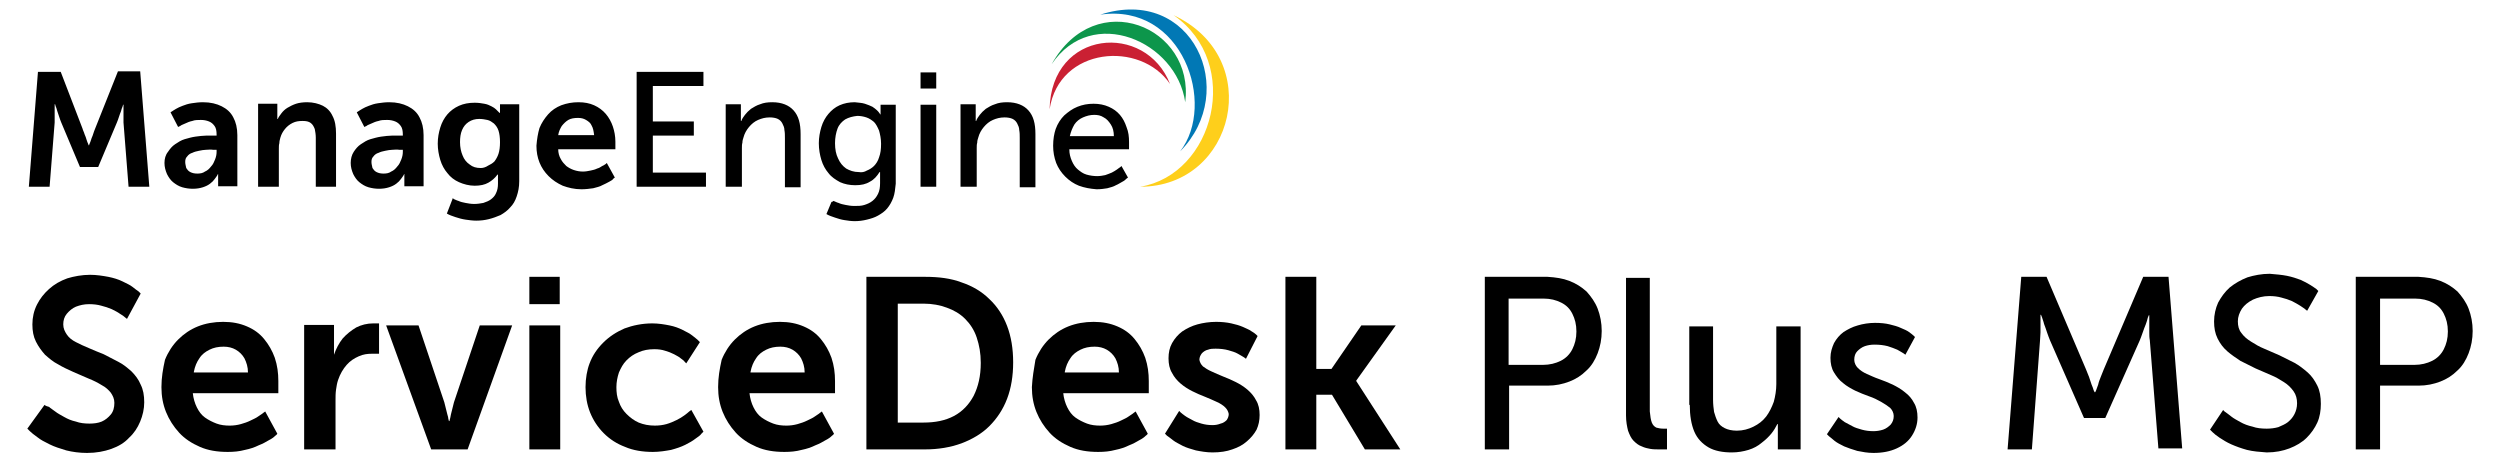 <?xml version="1.0" encoding="utf-8"?>
<!-- Generator: Adobe Illustrator 27.4.0, SVG Export Plug-In . SVG Version: 6.00 Build 0)  -->
<svg version="1.1" id="Layer_1" xmlns="http://www.w3.org/2000/svg" xmlns:xlink="http://www.w3.org/1999/xlink" x="0px" y="0px"
	 viewBox="0 0 494 91.2" style="enable-background:new 0 0 494 91.2;" xml:space="preserve">
<style type="text/css">
	.st0{fill-rule:evenodd;clip-rule:evenodd;fill:#FECF1B;}
	.st1{fill-rule:evenodd;clip-rule:evenodd;fill:#0178B5;}
	.st2{fill-rule:evenodd;clip-rule:evenodd;fill:#0D964B;}
	.st3{fill-rule:evenodd;clip-rule:evenodd;fill:#CA2033;}
	.st4{fill-rule:evenodd;clip-rule:evenodd;}
</style>
<g>
	<path d="M5.4,84.7c0,0,0.2,0.2,0.5,0.5c0.3,0.3,0.8,0.7,1.5,1.2c0.6,0.5,1.4,0.9,2.4,1.4c1,0.5,2,0.8,3.3,1.2
		c1.2,0.3,2.6,0.5,4.1,0.5c1.8,0,3.4-0.3,4.8-0.8c1.4-0.5,2.6-1.2,3.5-2.2c1-0.9,1.7-2,2.2-3.2c0.5-1.2,0.8-2.5,0.8-3.8
		c0-1.4-0.2-2.5-0.7-3.5c-0.4-1-1.1-1.9-1.8-2.6c-0.8-0.7-1.6-1.4-2.6-1.9c-1-0.5-1.9-1-2.9-1.5c-1-0.4-2-0.8-2.9-1.2
		c-1-0.4-1.8-0.8-2.6-1.2c-0.8-0.4-1.4-0.9-1.8-1.5c-0.4-0.6-0.7-1.2-0.7-2c0-0.8,0.2-1.5,0.7-2.1c0.5-0.6,1.1-1.1,1.8-1.4
		c0.8-0.3,1.6-0.5,2.6-0.5c0.9,0,1.7,0.1,2.4,0.3c0.8,0.2,1.4,0.4,2.1,0.7c0.6,0.3,1.2,0.6,1.6,0.9c0.5,0.3,0.8,0.5,1,0.7
		c0.2,0.2,0.4,0.3,0.4,0.3l2.7-5c0,0-0.1-0.1-0.4-0.4c-0.3-0.2-0.7-0.5-1.2-0.9c-0.5-0.4-1.2-0.7-2-1.1c-0.8-0.4-1.8-0.7-2.8-0.9
		c-1.1-0.2-2.3-0.4-3.6-0.4c-1.6,0-3.2,0.3-4.5,0.7c-1.4,0.5-2.6,1.2-3.6,2.1c-1,0.9-1.8,1.9-2.4,3.1c-0.6,1.2-0.9,2.5-0.9,3.9
		c0,1.3,0.2,2.4,0.7,3.4c0.5,1,1.1,1.8,1.8,2.6c0.8,0.7,1.6,1.4,2.6,1.9c1,0.6,1.9,1,3,1.5c1,0.4,2,0.9,3,1.3c1,0.4,1.8,0.8,2.6,1.3
		c0.8,0.4,1.4,1,1.8,1.5c0.4,0.6,0.7,1.2,0.7,2c0,0.9-0.2,1.7-0.7,2.3c-0.5,0.6-1.1,1.1-1.8,1.4c-0.7,0.3-1.6,0.4-2.4,0.4
		c-1,0-1.9-0.1-2.7-0.4c-0.9-0.2-1.6-0.5-2.3-0.9c-0.7-0.4-1.3-0.7-1.8-1.1c-0.5-0.4-0.9-0.6-1.2-0.9C8.9,80.2,8.8,80,8.8,80
		L5.4,84.7L5.4,84.7z"/>
	<path d="M31.9,76.5c0,1.8,0.3,3.4,0.9,4.9c0.6,1.5,1.5,2.9,2.6,4.1c1.1,1.2,2.5,2.1,4.1,2.8c1.6,0.7,3.4,1,5.5,1
		c1.2,0,2.3-0.1,3.4-0.4c1-0.2,1.9-0.5,2.7-0.9c0.8-0.3,1.5-0.7,2-1c0.6-0.3,1-0.6,1.3-0.9c0.3-0.2,0.4-0.4,0.4-0.4l-2.4-4.4
		c0,0-0.1,0.1-0.4,0.3c-0.2,0.2-0.6,0.4-1,0.7c-0.4,0.3-0.9,0.5-1.5,0.8c-0.6,0.3-1.2,0.5-1.9,0.7c-0.7,0.2-1.5,0.3-2.2,0.3
		c-0.9,0-1.8-0.1-2.6-0.4c-0.8-0.3-1.6-0.7-2.3-1.2c-0.7-0.5-1.2-1.2-1.6-2c-0.4-0.8-0.7-1.8-0.8-2.8H55c0,0,0-0.1,0-0.3
		c0-0.2,0-0.4,0-0.6c0-0.3,0-0.5,0-0.8c0-0.3,0-0.5,0-0.7c0-1.6-0.2-3.1-0.7-4.6c-0.5-1.4-1.2-2.6-2.1-3.7c-0.9-1.1-2-1.9-3.4-2.5
		c-1.4-0.6-2.9-0.9-4.7-0.9c-1.8,0-3.5,0.3-5,0.9c-1.5,0.6-2.8,1.5-3.9,2.6c-1.1,1.1-2,2.5-2.6,4C32.2,72.9,31.9,74.6,31.9,76.5
		L31.9,76.5z M38.3,73.5c0.2-1.1,0.6-2,1.1-2.7c0.5-0.8,1.2-1.3,2-1.7c0.8-0.4,1.7-0.6,2.8-0.6c0.9,0,1.7,0.2,2.4,0.6
		c0.7,0.4,1.3,1,1.7,1.7c0.4,0.8,0.7,1.7,0.7,2.8H38.3L38.3,73.5z"/>
	<path d="M60.2,88.8h6.1v-9.7c0-0.7,0-1.4,0.1-2.1c0.1-0.7,0.2-1.3,0.4-1.9c0.4-1.2,1-2.2,1.7-3c0.7-0.8,1.5-1.3,2.4-1.7
		c0.9-0.4,1.7-0.5,2.6-0.5c0.4,0,0.8,0,1,0c0.3,0,0.4,0,0.4,0v-6c0,0-0.1,0-0.3,0c-0.2,0-0.5,0-0.8,0c-1.3,0-2.4,0.3-3.4,0.8
		c-1,0.6-1.9,1.3-2.7,2.2c-0.7,0.9-1.3,2-1.7,3.2H66c0,0,0-0.1,0-0.2c0-0.2,0-0.4,0-0.6c0-0.3,0-0.6,0-0.9v-4.2h-5.9V88.8L60.2,88.8
		z"/>
	<path d="M85.2,88.8h7.2l8.8-24.5h-6.4l-5.1,15.2c-0.1,0.4-0.2,0.8-0.3,1.2c-0.1,0.4-0.2,0.8-0.3,1.2c-0.1,0.4-0.1,0.7-0.2,0.9
		c0,0.2-0.1,0.4-0.1,0.4h-0.1c0,0,0-0.1-0.1-0.4c0-0.2-0.1-0.6-0.2-0.9c-0.1-0.4-0.2-0.8-0.3-1.2c-0.1-0.4-0.2-0.8-0.3-1.2
		l-5.1-15.2h-6.4L85.2,88.8L85.2,88.8z"/>
	<path d="M104.6,60.1h6v-5.4h-6V60.1L104.6,60.1z M104.6,88.8h6.1V64.3h-6.1V88.8L104.6,88.8z"/>
	<path d="M115.7,76.5c0,1.8,0.3,3.5,0.9,5c0.6,1.5,1.5,2.9,2.7,4.1c1.2,1.2,2.6,2.1,4.2,2.7c1.6,0.7,3.5,1,5.5,1
		c1.3,0,2.5-0.2,3.6-0.4c1.1-0.3,2-0.6,2.8-1c0.8-0.4,1.5-0.8,2-1.2c0.6-0.4,1-0.7,1.2-1c0.3-0.3,0.4-0.4,0.4-0.4l-2.4-4.3
		c0,0-0.1,0.1-0.4,0.3c-0.2,0.2-0.6,0.5-1,0.8c-0.4,0.3-0.9,0.6-1.5,0.9c-0.6,0.3-1.3,0.6-2,0.8s-1.5,0.3-2.3,0.3
		c-1.2,0-2.2-0.2-3.2-0.6c-0.9-0.4-1.7-1-2.4-1.7c-0.7-0.7-1.2-1.5-1.5-2.4c-0.4-0.9-0.5-1.9-0.5-2.9c0-1,0.2-2,0.5-2.9
		c0.4-0.9,0.8-1.7,1.5-2.4c0.7-0.7,1.4-1.2,2.4-1.6c0.9-0.4,1.9-0.6,3.1-0.6c0.8,0,1.5,0.1,2.1,0.3c0.7,0.2,1.2,0.4,1.8,0.7
		c0.5,0.3,1,0.5,1.3,0.8c0.4,0.3,0.7,0.5,0.8,0.7c0.2,0.2,0.3,0.3,0.3,0.3l2.7-4.2c0,0-0.1-0.1-0.4-0.4c-0.2-0.2-0.6-0.5-1.1-0.9
		c-0.5-0.4-1.1-0.7-1.9-1.1c-0.8-0.4-1.6-0.7-2.6-0.9c-1-0.2-2.2-0.4-3.4-0.4c-2,0-3.9,0.4-5.5,1c-1.6,0.7-3,1.6-4.2,2.8
		c-1.2,1.2-2.1,2.5-2.7,4.1C116,73.1,115.7,74.8,115.7,76.5L115.7,76.5z"/>
	<path d="M141.9,76.5c0,1.8,0.3,3.4,0.9,4.9c0.6,1.5,1.5,2.9,2.6,4.1c1.1,1.2,2.5,2.1,4.1,2.8c1.6,0.7,3.4,1,5.5,1
		c1.2,0,2.3-0.1,3.4-0.4c1-0.2,1.9-0.5,2.7-0.9c0.8-0.3,1.5-0.7,2-1c0.6-0.3,1-0.6,1.3-0.9c0.3-0.2,0.4-0.4,0.4-0.4l-2.4-4.4
		c0,0-0.1,0.1-0.4,0.3c-0.2,0.2-0.6,0.4-1,0.7c-0.4,0.3-0.9,0.5-1.5,0.8c-0.6,0.3-1.2,0.5-1.9,0.7c-0.7,0.2-1.5,0.3-2.2,0.3
		c-0.9,0-1.8-0.1-2.6-0.4c-0.8-0.3-1.6-0.7-2.3-1.2c-0.7-0.5-1.2-1.2-1.6-2c-0.4-0.8-0.7-1.8-0.8-2.8H165c0,0,0-0.1,0-0.3
		c0-0.2,0-0.4,0-0.6c0-0.3,0-0.5,0-0.8c0-0.3,0-0.5,0-0.7c0-1.6-0.2-3.1-0.7-4.6c-0.5-1.4-1.2-2.6-2.1-3.7c-0.9-1.1-2-1.9-3.4-2.5
		c-1.4-0.6-2.9-0.9-4.7-0.9c-1.8,0-3.5,0.3-5,0.9c-1.5,0.6-2.8,1.5-3.9,2.6c-1.1,1.1-2,2.5-2.6,4C142.2,72.9,141.9,74.6,141.9,76.5
		L141.9,76.5z M148.3,73.5c0.2-1.1,0.6-2,1.1-2.7c0.5-0.8,1.2-1.3,2-1.7c0.8-0.4,1.7-0.6,2.8-0.6c0.9,0,1.7,0.2,2.4,0.6
		c0.7,0.4,1.3,1,1.7,1.7c0.4,0.8,0.7,1.7,0.7,2.8H148.3L148.3,73.5z"/>
	<path d="M171.2,88.8h11.6c2.6,0,5-0.4,7.2-1.2c2.1-0.8,4-1.9,5.5-3.4c1.5-1.5,2.7-3.3,3.5-5.4c0.8-2.1,1.2-4.5,1.2-7.2
		c0-2.7-0.4-5.1-1.2-7.2c-0.8-2.1-2-3.9-3.5-5.3c-1.5-1.5-3.4-2.6-5.5-3.3c-2.1-0.8-4.5-1.1-7.2-1.1h-11.6V88.8L171.2,88.8z
		 M177.4,83.4V60h5.1c1.7,0,3.3,0.3,4.6,0.8c1.4,0.5,2.6,1.2,3.6,2.2c1,1,1.8,2.2,2.3,3.7s0.8,3.1,0.8,5c0,2.6-0.5,4.7-1.4,6.5
		c-0.9,1.7-2.2,3.1-3.9,4c-1.7,0.9-3.7,1.3-6,1.3H177.4L177.4,83.4z"/>
	<path d="M203.9,76.5c0,1.8,0.3,3.4,0.9,4.9c0.6,1.5,1.5,2.9,2.6,4.1c1.1,1.2,2.5,2.1,4.1,2.8c1.6,0.7,3.4,1,5.5,1
		c1.2,0,2.3-0.1,3.4-0.4c1-0.2,1.9-0.5,2.7-0.9c0.8-0.3,1.5-0.7,2-1c0.6-0.3,1-0.6,1.3-0.9c0.3-0.2,0.4-0.4,0.4-0.4l-2.4-4.4
		c0,0-0.1,0.1-0.4,0.3c-0.2,0.2-0.6,0.4-1,0.7c-0.4,0.3-0.9,0.5-1.5,0.8c-0.6,0.3-1.2,0.5-1.9,0.7c-0.7,0.2-1.5,0.3-2.2,0.3
		c-0.9,0-1.8-0.1-2.6-0.4c-0.8-0.3-1.6-0.7-2.3-1.2c-0.7-0.5-1.2-1.2-1.6-2c-0.4-0.8-0.7-1.8-0.8-2.8h16.9c0,0,0-0.1,0-0.3
		c0-0.2,0-0.4,0-0.6c0-0.3,0-0.5,0-0.8c0-0.3,0-0.5,0-0.7c0-1.6-0.2-3.1-0.7-4.6c-0.5-1.4-1.2-2.6-2.1-3.7c-0.9-1.1-2-1.9-3.4-2.5
		c-1.4-0.6-2.9-0.9-4.7-0.9c-1.8,0-3.5,0.3-5,0.9c-1.5,0.6-2.8,1.5-3.9,2.6c-1.1,1.1-2,2.5-2.6,4C204.3,72.9,204,74.6,203.9,76.5
		L203.9,76.5z M210.4,73.5c0.2-1.1,0.6-2,1.1-2.7c0.5-0.8,1.2-1.3,2-1.7c0.8-0.4,1.7-0.6,2.8-0.6c0.9,0,1.7,0.2,2.4,0.6
		c0.7,0.4,1.3,1,1.7,1.7c0.4,0.8,0.7,1.7,0.7,2.8H210.4L210.4,73.5z"/>
	<path d="M230.2,85.7c0,0,0.1,0.1,0.4,0.4c0.3,0.2,0.7,0.5,1.2,0.9c0.5,0.4,1.2,0.7,1.9,1.1c0.8,0.4,1.6,0.6,2.6,0.9
		c1,0.2,2.1,0.4,3.3,0.4c1.5,0,2.8-0.2,3.9-0.6c1.2-0.4,2.1-0.9,2.9-1.6c0.8-0.7,1.4-1.4,1.9-2.3c0.4-0.9,0.6-1.8,0.6-2.9
		c0-1.1-0.2-2.1-0.7-2.9c-0.4-0.8-1-1.5-1.7-2.1c-0.7-0.6-1.5-1.1-2.3-1.5c-0.8-0.4-1.7-0.8-2.5-1.1c-0.8-0.3-1.6-0.7-2.3-1
		c-0.7-0.3-1.3-0.7-1.7-1c-0.4-0.4-0.6-0.8-0.7-1.3c0-0.5,0.2-0.9,0.5-1.3c0.3-0.3,0.7-0.6,1.2-0.7c0.5-0.2,1-0.2,1.5-0.2
		c0.9,0,1.8,0.1,2.5,0.3c0.7,0.2,1.4,0.4,1.9,0.7c0.5,0.3,0.9,0.5,1.2,0.7c0.3,0.2,0.4,0.3,0.4,0.3l2.3-4.5c0,0-0.1-0.1-0.3-0.3
		c-0.2-0.2-0.5-0.4-1-0.7c-0.4-0.3-1-0.5-1.6-0.8c-0.7-0.3-1.4-0.5-2.3-0.7c-0.9-0.2-1.9-0.3-3-0.3c-1.3,0-2.6,0.2-3.7,0.5
		c-1.1,0.3-2.1,0.8-3,1.4c-0.8,0.6-1.5,1.4-2,2.3c-0.5,0.9-0.7,1.9-0.7,3c0,1.1,0.2,2.1,0.7,2.9c0.4,0.8,1,1.5,1.7,2.1
		c0.7,0.6,1.5,1.1,2.3,1.5c0.8,0.4,1.7,0.8,2.5,1.1c0.8,0.3,1.6,0.7,2.3,1c0.7,0.3,1.3,0.7,1.7,1.1c0.4,0.4,0.6,0.8,0.7,1.3
		c0,0.5-0.2,0.9-0.4,1.2c-0.3,0.3-0.7,0.6-1.2,0.7c-0.5,0.2-1,0.3-1.6,0.3c-0.8,0-1.5-0.1-2.2-0.3c-0.7-0.2-1.3-0.4-1.8-0.7
		c-0.5-0.3-1-0.5-1.4-0.8c-0.4-0.3-0.7-0.5-0.9-0.7c-0.2-0.2-0.3-0.3-0.3-0.3L230.2,85.7L230.2,85.7z"/>
	<polygon points="254,88.8 260.1,88.8 260.1,78 263.2,78 269.7,88.8 276.7,88.8 268,75.3 268,75.2 275.8,64.3 269,64.3 263.1,72.9 
		260.1,72.9 260.1,54.7 254,54.7 254,88.8 	"/>
	<path d="M293.4,88.8h4.8V76.2h7.6c1.6,0,3-0.3,4.3-0.8c1.3-0.5,2.4-1.2,3.4-2.2c1-0.9,1.7-2.1,2.2-3.4c0.5-1.3,0.8-2.8,0.8-4.4
		c0-1.6-0.3-3.1-0.8-4.4c-0.5-1.3-1.3-2.4-2.2-3.4c-1-0.9-2.1-1.6-3.4-2.1c-1.3-0.5-2.7-0.7-4.3-0.8h-12.4V88.8L293.4,88.8z
		 M298.1,72.1V59h6.9c1.4,0,2.5,0.3,3.5,0.8c1,0.5,1.7,1.2,2.2,2.2c0.5,1,0.8,2.1,0.8,3.5c0,1.4-0.3,2.5-0.8,3.5
		c-0.5,1-1.3,1.8-2.3,2.3c-1,0.5-2.2,0.8-3.5,0.8H298.1L298.1,72.1z"/>
	<path d="M321.3,82.1c0,1.2,0.2,2.2,0.4,3c0.3,0.8,0.6,1.5,1.1,2c0.5,0.5,1,0.9,1.6,1.1c0.6,0.3,1.2,0.4,1.7,0.5
		c0.6,0.1,1.2,0.1,1.7,0.1c0.4,0,0.8,0,1.1,0c0.3,0,0.4,0,0.5,0v-4.1c0,0-0.1,0-0.2,0c-0.2,0-0.3,0-0.6,0c-0.5,0-0.9-0.1-1.3-0.2
		c-0.4-0.2-0.7-0.5-0.9-1c-0.2-0.5-0.3-1.2-0.4-2.2V54.9h-4.7V82.1L321.3,82.1z"/>
	<path d="M333.9,80c0,2.1,0.3,3.9,0.9,5.3c0.6,1.4,1.6,2.4,2.8,3.1c1.2,0.7,2.8,1,4.6,1c1.2,0,2.3-0.2,3.3-0.5
		c1-0.3,1.9-0.8,2.6-1.4c0.8-0.6,1.4-1.2,1.9-1.8c0.5-0.6,0.9-1.3,1.2-1.9h0.1c0,0,0,0.2,0,0.5c0,0.3,0,0.8,0,1.3v3.2h4.5V64.5H351
		v11.4c0,1.2-0.2,2.4-0.5,3.5c-0.4,1.1-0.9,2.1-1.5,2.9c-0.7,0.9-1.5,1.5-2.5,2c-1,0.5-2.1,0.8-3.3,0.8c-1,0-1.8-0.2-2.4-0.5
		c-0.6-0.3-1.1-0.7-1.4-1.3c-0.3-0.6-0.5-1.2-0.7-1.9c-0.1-0.7-0.2-1.5-0.2-2.4V64.5h-4.7V80L333.9,80z"/>
	<path d="M361,85.8c0,0,0.1,0.1,0.4,0.4c0.3,0.2,0.6,0.5,1.1,0.9c0.5,0.4,1.1,0.7,1.9,1.1c0.7,0.3,1.6,0.6,2.6,0.9
		c1,0.2,2,0.4,3.2,0.4c1.8,0,3.3-0.3,4.6-0.9c1.3-0.6,2.3-1.4,3-2.5c0.7-1.1,1.1-2.3,1.1-3.6c0-1.1-0.2-2.1-0.7-2.9
		c-0.4-0.8-1-1.5-1.8-2.1c-0.7-0.6-1.6-1.1-2.4-1.5c-0.9-0.4-1.8-0.8-2.7-1.1c-0.9-0.3-1.7-0.7-2.4-1c-0.7-0.3-1.3-0.7-1.8-1.2
		c-0.4-0.4-0.7-1-0.7-1.6c0-0.7,0.2-1.3,0.6-1.7c0.4-0.4,0.9-0.8,1.5-1c0.6-0.2,1.2-0.3,1.9-0.3c1,0,1.8,0.1,2.6,0.3
		c0.7,0.2,1.4,0.5,1.9,0.7c0.5,0.3,0.9,0.5,1.2,0.7c0.3,0.2,0.4,0.3,0.4,0.3l1.9-3.5c0,0-0.1-0.1-0.3-0.3c-0.2-0.2-0.5-0.4-0.9-0.7
		c-0.4-0.3-0.9-0.5-1.6-0.8c-0.6-0.3-1.4-0.5-2.2-0.7c-0.8-0.2-1.8-0.3-2.9-0.3c-1.2,0-2.4,0.2-3.4,0.5c-1.1,0.3-2,0.8-2.8,1.3
		c-0.8,0.6-1.4,1.3-1.9,2.2c-0.4,0.9-0.7,1.8-0.7,2.9c0,1.1,0.2,2.1,0.7,2.9c0.5,0.8,1,1.5,1.8,2.1c0.7,0.6,1.6,1.1,2.4,1.5
		c0.9,0.4,1.8,0.8,2.7,1.1c0.9,0.3,1.7,0.7,2.4,1.1c0.7,0.4,1.3,0.8,1.8,1.2c0.4,0.4,0.7,1,0.7,1.6c0,0.7-0.2,1.2-0.6,1.7
		c-0.4,0.4-0.9,0.8-1.5,1c-0.6,0.2-1.3,0.3-1.9,0.3c-0.8,0-1.6-0.1-2.3-0.3c-0.7-0.2-1.4-0.4-1.9-0.7c-0.6-0.3-1.1-0.6-1.5-0.8
		c-0.4-0.3-0.7-0.5-0.9-0.7c-0.2-0.2-0.3-0.3-0.3-0.3L361,85.8L361,85.8z"/>
	<path d="M396.7,88.8h4.8l1.6-21.4c0-0.5,0.1-1.1,0.1-1.7c0-0.6,0-1.1,0-1.7c0-0.5,0-0.9,0-1.3c0-0.3,0-0.5,0-0.5h0.1
		c0,0,0.1,0.2,0.2,0.5c0.1,0.4,0.3,0.8,0.4,1.3c0.2,0.5,0.4,1.1,0.6,1.7c0.2,0.6,0.4,1.1,0.6,1.6l6.7,15.3h4.2l6.8-15.3
		c0.2-0.5,0.4-1,0.6-1.6c0.2-0.6,0.4-1.1,0.6-1.6c0.2-0.5,0.3-0.9,0.4-1.3c0.1-0.3,0.2-0.5,0.2-0.5h0.1c0,0,0,0.2,0,0.5
		c0,0.3,0,0.7,0,1.2c0,0.5,0,1,0,1.6c0,0.6,0,1.1,0.1,1.6l1.7,21.4h4.7l-2.7-33.9h-5l-7.8,18.3c-0.2,0.5-0.4,1-0.6,1.5
		c-0.2,0.5-0.4,1-0.5,1.5c-0.2,0.5-0.3,0.8-0.4,1.1c-0.1,0.3-0.2,0.4-0.2,0.4h-0.1c0,0-0.1-0.2-0.2-0.4c-0.1-0.3-0.2-0.7-0.4-1.1
		c-0.2-0.5-0.3-1-0.5-1.5c-0.2-0.5-0.4-1-0.6-1.5l-7.8-18.3h-5L396.7,88.8L396.7,88.8z"/>
	<path d="M436.7,84.9c0,0,0.2,0.2,0.5,0.5c0.3,0.3,0.8,0.7,1.4,1.1c0.6,0.4,1.4,0.9,2.3,1.3c0.9,0.4,2,0.8,3.1,1.1
		c1.2,0.3,2.5,0.4,3.9,0.5c1.7,0,3.2-0.3,4.5-0.8c1.3-0.5,2.5-1.2,3.4-2.1c0.9-0.9,1.6-1.9,2.1-3c0.5-1.1,0.7-2.4,0.7-3.7
		c0-1.4-0.2-2.6-0.7-3.6c-0.5-1-1.1-1.9-1.9-2.6c-0.8-0.7-1.7-1.4-2.6-1.9c-1-0.5-2-1-3-1.5c-1-0.4-2-0.9-3-1.3
		c-1-0.4-1.8-0.9-2.6-1.4c-0.8-0.5-1.4-1-1.9-1.7c-0.5-0.6-0.7-1.4-0.7-2.3c0-0.9,0.3-1.7,0.8-2.5c0.5-0.7,1.2-1.3,2.2-1.8
		c0.9-0.4,2-0.7,3.2-0.7c0.9,0,1.7,0.1,2.4,0.3c0.8,0.2,1.4,0.4,2.1,0.7c0.6,0.3,1.1,0.6,1.6,0.9c0.4,0.3,0.8,0.5,1,0.7
		c0.2,0.2,0.4,0.3,0.4,0.3l2.2-3.9c0,0-0.1-0.1-0.4-0.4c-0.3-0.2-0.7-0.5-1.2-0.8c-0.5-0.3-1.2-0.7-1.9-1c-0.8-0.3-1.7-0.6-2.7-0.8
		c-1-0.2-2.2-0.3-3.4-0.4c-1.6,0-3.1,0.3-4.4,0.7c-1.3,0.5-2.5,1.2-3.5,2c-1,0.9-1.7,1.9-2.3,3c-0.5,1.1-0.8,2.4-0.8,3.7
		c0,1.3,0.2,2.4,0.7,3.4c0.5,1,1.1,1.8,1.9,2.5c0.8,0.7,1.7,1.3,2.6,1.9c1,0.5,2,1,3,1.5c1,0.4,2,0.9,3,1.3c1,0.4,1.8,0.9,2.6,1.4
		c0.8,0.5,1.4,1.1,1.9,1.8c0.5,0.7,0.7,1.5,0.7,2.4c0,0.8-0.2,1.5-0.5,2.1c-0.3,0.6-0.7,1.1-1.3,1.6c-0.5,0.4-1.2,0.7-1.9,1
		c-0.7,0.2-1.5,0.3-2.3,0.3c-1,0-2-0.1-2.8-0.4c-0.9-0.2-1.7-0.5-2.4-0.9c-0.7-0.4-1.3-0.7-1.8-1.1c-0.5-0.4-0.9-0.7-1.2-0.9
		c-0.3-0.2-0.4-0.4-0.4-0.4L436.7,84.9L436.7,84.9z"/>
	<path d="M465.5,88.8h4.8V76.2h7.6c1.6,0,3-0.3,4.3-0.8c1.3-0.5,2.4-1.2,3.4-2.2c1-0.9,1.7-2.1,2.2-3.4c0.5-1.3,0.8-2.8,0.8-4.4
		c0-1.6-0.3-3.1-0.8-4.4c-0.5-1.3-1.3-2.4-2.2-3.4c-1-0.9-2.1-1.6-3.4-2.1c-1.3-0.5-2.7-0.7-4.3-0.8h-12.4V88.8L465.5,88.8z
		 M470.3,72.1V59h6.9c1.4,0,2.5,0.3,3.5,0.8c1,0.5,1.7,1.2,2.2,2.2c0.5,1,0.8,2.1,0.8,3.5c0,1.4-0.3,2.5-0.8,3.5
		c-0.5,1-1.3,1.8-2.3,2.3c-1,0.5-2.2,0.8-3.5,0.8H470.3L470.3,72.1z"/>
	<path class="st0" d="M231.9,3c13.7,9.5,8,31.5-6.6,33.9l0,0C244,36.9,250.1,11.5,231.9,3L231.9,3z"/>
	<path class="st1" d="M217.4,2.9c16.3-2.4,23,17.7,15.8,27C245,18,235.6-3,217.4,2.9L217.4,2.9z"/>
	<path class="st2" d="M207.8,12.7c8-11.9,24.7-4.5,26.4,7.5C236.1,5.3,216.5-2.9,207.8,12.7L207.8,12.7z"/>
	<path class="st3" d="M207.4,21.6c1.9-12.4,18-13.6,23.8-5C226.4,4.3,207.7,5.8,207.4,21.6L207.4,21.6z"/>
	<path class="st4" d="M5.7,36.9h4.1l1-12.7c0-0.4,0-0.8,0-1.2c0-0.4,0-0.8,0-1.2c0-0.4,0-0.6,0-0.9c0-0.2,0-0.3,0-0.3h0.1
		c0,0,0,0.1,0.1,0.4c0.1,0.2,0.2,0.5,0.3,0.9c0.1,0.4,0.3,0.8,0.4,1.2c0.1,0.4,0.3,0.8,0.4,1.1l3.7,8.8h3.6l3.7-8.8
		c0.1-0.3,0.3-0.7,0.4-1.1c0.1-0.4,0.3-0.8,0.4-1.1c0.1-0.4,0.2-0.7,0.3-0.9c0.1-0.2,0.1-0.4,0.1-0.4h0.1c0,0,0,0.1,0,0.3
		c0,0.2,0,0.5,0,0.9c0,0.4,0,0.7,0,1.1c0,0.4,0,0.8,0,1.2l1,12.7h4.1l-1.8-22.8h-4.4l-4.5,11.3c-0.1,0.3-0.3,0.7-0.4,1.1
		c-0.1,0.4-0.3,0.7-0.4,1.1c-0.1,0.3-0.2,0.6-0.3,0.8c-0.1,0.2-0.1,0.3-0.1,0.3h-0.1c0,0,0-0.1-0.1-0.3c-0.1-0.2-0.2-0.5-0.3-0.8
		c-0.1-0.3-0.2-0.7-0.4-1.1c-0.1-0.4-0.3-0.7-0.4-1.1L12,14.2H7.5L5.7,36.9L5.7,36.9z M32.5,32.2c0,0.8,0.2,1.5,0.5,2.2
		c0.3,0.6,0.7,1.2,1.2,1.6c0.5,0.4,1.1,0.8,1.8,1c0.7,0.2,1.4,0.3,2.1,0.3c0.7,0,1.4-0.1,2-0.3c0.6-0.2,1-0.4,1.4-0.7
		c0.4-0.3,0.7-0.6,0.9-0.9c0.2-0.3,0.4-0.5,0.5-0.7c0.1-0.2,0.2-0.3,0.1-0.3h0.1c0,0,0,0.1,0,0.3c0,0.2,0,0.5,0,0.8v1.3h3.8V26.7
		c0-1.4-0.3-2.6-0.8-3.5c-0.5-1-1.3-1.7-2.3-2.2c-1-0.5-2.2-0.8-3.7-0.8c-0.8,0-1.5,0.1-2.2,0.2c-0.7,0.1-1.3,0.3-1.8,0.5
		c-0.5,0.2-1,0.4-1.3,0.6c-0.4,0.2-0.6,0.4-0.8,0.5c-0.2,0.1-0.3,0.2-0.3,0.2l1.5,2.9c0,0,0.1-0.1,0.4-0.2c0.2-0.2,0.6-0.3,1-0.5
		c0.4-0.2,0.9-0.4,1.4-0.5c0.5-0.2,1.1-0.2,1.7-0.2c0.6,0,1.1,0.1,1.6,0.3c0.5,0.2,0.8,0.5,1.1,0.9c0.3,0.4,0.4,1,0.4,1.7v0.2h-0.5
		c-0.5,0-1,0-1.6,0c-0.6,0-1.3,0.1-2.1,0.2c-0.7,0.1-1.4,0.3-2.1,0.5c-0.7,0.2-1.3,0.6-1.9,1c-0.6,0.4-1,0.9-1.4,1.5
		C32.7,30.6,32.5,31.4,32.5,32.2L32.5,32.2z M36.6,32c0-0.5,0.1-0.8,0.4-1.1c0.2-0.3,0.6-0.6,1-0.7c0.4-0.2,0.8-0.3,1.3-0.4
		c0.5-0.1,1-0.2,1.4-0.2c0.5,0,0.9-0.1,1.4,0h0.7v0.4c0,0.5-0.1,1-0.3,1.5c-0.2,0.5-0.4,1-0.8,1.4c-0.3,0.4-0.7,0.8-1.2,1
		c-0.4,0.3-0.9,0.4-1.5,0.4c-0.6,0-1-0.1-1.4-0.3c-0.4-0.2-0.6-0.5-0.8-0.8C36.7,32.7,36.6,32.4,36.6,32L36.6,32z M51,36.9h4.1v-7.5
		c0-0.4,0-0.8,0.1-1.1c0-0.4,0.1-0.7,0.2-1.1c0.2-0.7,0.5-1.2,0.9-1.7c0.4-0.5,0.9-0.9,1.5-1.2c0.6-0.3,1.2-0.4,2-0.4
		c0.7,0,1.2,0.1,1.6,0.4c0.4,0.3,0.6,0.7,0.8,1.2c0.1,0.5,0.2,1.1,0.2,1.7v9.7h4V26.4c0-1.4-0.2-2.6-0.7-3.5c-0.4-0.9-1.1-1.6-1.9-2
		c-0.8-0.4-1.9-0.7-3.1-0.7c-0.8,0-1.6,0.1-2.2,0.3c-0.6,0.2-1.2,0.5-1.7,0.8c-0.5,0.3-0.9,0.7-1.2,1.1c-0.3,0.4-0.6,0.8-0.7,1.1
		h-0.1c0,0,0-0.1,0-0.3c0-0.2,0-0.5,0-0.8v-1.9H51V36.9L51,36.9z M69.3,32.2c0,0.8,0.2,1.5,0.5,2.2c0.3,0.6,0.7,1.2,1.2,1.6
		c0.5,0.4,1.1,0.8,1.8,1c0.7,0.2,1.4,0.3,2.1,0.3c0.7,0,1.4-0.1,2-0.3c0.6-0.2,1-0.4,1.4-0.7c0.4-0.3,0.7-0.6,0.9-0.9
		c0.2-0.3,0.4-0.5,0.5-0.7c0.1-0.2,0.2-0.3,0.1-0.3h0.1c0,0,0,0.1,0,0.3c0,0.2,0,0.5,0,0.8v1.3h3.8V26.7c0-1.4-0.3-2.6-0.8-3.5
		c-0.5-1-1.3-1.7-2.3-2.2c-1-0.5-2.2-0.8-3.7-0.8c-0.8,0-1.5,0.1-2.2,0.2c-0.7,0.1-1.3,0.3-1.8,0.5c-0.5,0.2-1,0.4-1.3,0.6
		c-0.4,0.2-0.6,0.4-0.8,0.5c-0.2,0.1-0.3,0.2-0.3,0.2l1.5,2.9c0,0,0.1-0.1,0.4-0.2c0.2-0.2,0.6-0.3,1-0.5c0.4-0.2,0.9-0.4,1.4-0.5
		c0.5-0.2,1.1-0.2,1.7-0.2c0.6,0,1.1,0.1,1.6,0.3c0.5,0.2,0.8,0.5,1.1,0.9c0.3,0.4,0.4,1,0.4,1.7v0.2H79c-0.5,0-1,0-1.6,0
		c-0.6,0-1.3,0.1-2.1,0.2c-0.7,0.1-1.4,0.3-2.1,0.5c-0.7,0.2-1.3,0.6-1.9,1c-0.6,0.4-1,0.9-1.4,1.5C69.5,30.6,69.3,31.4,69.3,32.2
		L69.3,32.2z M73.4,32c0-0.5,0.1-0.8,0.4-1.1c0.2-0.3,0.6-0.6,1-0.7c0.4-0.2,0.8-0.3,1.3-0.4c0.5-0.1,1-0.2,1.4-0.2
		c0.5,0,0.9-0.1,1.4,0h0.7v0.4c0,0.5-0.1,1-0.3,1.5c-0.2,0.5-0.4,1-0.8,1.4c-0.3,0.4-0.7,0.8-1.2,1c-0.4,0.3-0.9,0.4-1.5,0.4
		c-0.6,0-1-0.1-1.4-0.3c-0.4-0.2-0.6-0.5-0.8-0.8C73.5,32.7,73.4,32.4,73.4,32L73.4,32z M89.5,39.1l-1.2,3.1
		c0.5,0.3,1.1,0.5,1.7,0.7c0.6,0.2,1.3,0.4,2,0.5c0.7,0.1,1.4,0.2,2.1,0.2c0.9,0,1.7-0.1,2.5-0.3c0.8-0.2,1.6-0.5,2.3-0.8
		c0.7-0.4,1.4-0.9,1.9-1.5c0.6-0.6,1-1.3,1.3-2.2c0.3-0.9,0.5-1.8,0.5-3V20.6h-3.8v1.3c0,0.1,0,0.2,0,0.3c0,0.1,0,0.1,0,0.1h-0.1
		c0,0-0.1-0.1-0.2-0.2c-0.1-0.1-0.3-0.3-0.5-0.5c-0.2-0.2-0.5-0.4-0.9-0.6c-0.4-0.2-0.8-0.4-1.4-0.5c-0.5-0.1-1.2-0.2-1.9-0.2
		c-1.2,0-2.2,0.2-3.1,0.6c-0.9,0.4-1.7,1-2.3,1.7c-0.6,0.7-1.1,1.6-1.4,2.6c-0.3,1-0.5,2-0.5,3.2c0,1.1,0.2,2.2,0.5,3.2
		c0.3,1,0.8,1.9,1.4,2.6c0.6,0.8,1.4,1.4,2.3,1.8c0.9,0.4,2,0.7,3.1,0.7c1.1,0,2-0.2,2.7-0.6c0.7-0.4,1.3-0.9,1.8-1.6h0.1
		c0,0,0,0,0,0.1c0,0.1,0,0.2,0,0.3c0,0.1,0,0.3,0,0.4v1c0,0.7-0.1,1.3-0.4,1.9c-0.2,0.5-0.6,0.9-1,1.2c-0.4,0.3-0.9,0.5-1.5,0.7
		c-0.6,0.1-1.1,0.2-1.8,0.2c-0.6,0-1.2-0.1-1.7-0.2c-0.5-0.1-1-0.2-1.4-0.4c-0.4-0.1-0.7-0.3-1-0.4C89.6,39.2,89.5,39.2,89.5,39.1
		L89.5,39.1z M95,33.2c-0.9,0-1.6-0.2-2.2-0.7c-0.6-0.4-1.1-1-1.4-1.8c-0.3-0.7-0.5-1.6-0.5-2.6c0-0.9,0.1-1.7,0.4-2.4
		c0.3-0.7,0.7-1.2,1.3-1.6c0.6-0.4,1.3-0.6,2.1-0.6c0.6,0,1.1,0.1,1.6,0.2c0.5,0.1,0.9,0.4,1.3,0.7c0.4,0.4,0.7,0.8,0.9,1.4
		c0.2,0.6,0.3,1.4,0.3,2.3c0,0.9-0.1,1.7-0.3,2.3c-0.2,0.6-0.5,1.1-0.8,1.5c-0.4,0.4-0.8,0.6-1.2,0.8C95.9,33.1,95.4,33.2,95,33.2
		L95,33.2z M106,28.8c0,1.2,0.2,2.3,0.6,3.3c0.4,1,1,1.9,1.8,2.7c0.8,0.8,1.7,1.4,2.8,1.9c1.1,0.4,2.3,0.7,3.7,0.7
		c0.8,0,1.6-0.1,2.3-0.2c0.7-0.2,1.3-0.3,1.8-0.6c0.5-0.2,1-0.5,1.4-0.7c0.4-0.2,0.7-0.4,0.8-0.6c0.2-0.2,0.3-0.2,0.3-0.2l-1.6-2.9
		c0,0-0.1,0.1-0.2,0.2c-0.2,0.1-0.4,0.3-0.7,0.4c-0.3,0.2-0.6,0.4-1,0.5c-0.4,0.2-0.8,0.3-1.3,0.4c-0.5,0.1-1,0.2-1.5,0.2
		c-0.6,0-1.2-0.1-1.8-0.3c-0.6-0.2-1.1-0.5-1.5-0.8c-0.4-0.4-0.8-0.8-1.1-1.4c-0.3-0.5-0.5-1.2-0.5-1.9h11.3c0,0,0-0.1,0-0.2
		c0-0.1,0-0.3,0-0.4c0-0.2,0-0.3,0-0.5c0-0.2,0-0.3,0-0.4c0-1.1-0.2-2.1-0.5-3c-0.3-0.9-0.8-1.8-1.4-2.5c-0.6-0.7-1.4-1.3-2.3-1.7
		c-0.9-0.4-1.9-0.6-3.1-0.6c-1.2,0-2.3,0.2-3.4,0.6c-1,0.4-1.9,1-2.6,1.8c-0.7,0.8-1.3,1.7-1.7,2.7C106.3,26.3,106.1,27.5,106,28.8
		L106,28.8z M110.3,26.7c0.1-0.7,0.4-1.3,0.7-1.8c0.4-0.5,0.8-0.9,1.3-1.2c0.5-0.3,1.2-0.4,1.9-0.4c0.6,0,1.1,0.1,1.6,0.4
		c0.5,0.3,0.9,0.6,1.1,1.1c0.3,0.5,0.4,1.1,0.5,1.9H110.3L110.3,26.7z M125.8,36.9h13.7v-2.8H129v-7.3h8.1v-2.8H129V17h10v-2.8
		h-13.2V36.9L125.8,36.9z M143.5,36.9h3.1v-7.6c0-0.4,0-0.8,0.1-1.1c0-0.4,0.1-0.7,0.2-1c0.2-0.8,0.6-1.5,1.1-2.1
		c0.5-0.6,1.1-1.1,1.8-1.4c0.7-0.3,1.4-0.5,2.3-0.5c0.6,0,1.2,0.1,1.6,0.3c0.4,0.2,0.7,0.5,0.9,0.9c0.2,0.4,0.4,0.8,0.4,1.3
		c0.1,0.5,0.1,1,0.1,1.6v9.7h3.1V26.5c0-2.1-0.4-3.6-1.4-4.7c-0.9-1-2.3-1.6-4.2-1.6c-0.9,0-1.7,0.1-2.4,0.4
		c-0.7,0.2-1.3,0.6-1.8,0.9c-0.5,0.4-0.9,0.8-1.2,1.2c-0.3,0.4-0.6,0.8-0.7,1.2h-0.1c0,0,0-0.1,0-0.2c0-0.1,0-0.3,0-0.4
		c0-0.2,0-0.4,0-0.6v-2.1h-3V36.9L143.5,36.9z M164.3,39.9l-1,2.4c0.5,0.3,1.1,0.5,1.7,0.7c0.6,0.2,1.2,0.4,1.9,0.5
		c0.6,0.1,1.3,0.2,2,0.2c0.8,0,1.6-0.1,2.4-0.3c0.8-0.2,1.5-0.4,2.2-0.8c0.7-0.4,1.3-0.8,1.8-1.4c0.5-0.6,0.9-1.3,1.2-2.1
		c0.3-0.8,0.4-1.8,0.5-2.8V20.7h-3v1.5c0,0.1,0,0.3,0,0.4c0,0.1,0,0.1,0,0.1H174c0,0,0-0.1-0.2-0.3c-0.1-0.2-0.3-0.4-0.5-0.6
		c-0.2-0.2-0.6-0.5-0.9-0.7c-0.4-0.2-0.9-0.4-1.5-0.6c-0.6-0.2-1.3-0.2-2-0.3c-1.1,0-2.1,0.2-3,0.6c-0.9,0.4-1.6,1-2.2,1.7
		c-0.6,0.7-1.1,1.6-1.4,2.6c-0.3,1-0.5,2.1-0.5,3.2c0,1.2,0.2,2.3,0.5,3.3c0.3,1,0.8,1.9,1.4,2.6c0.6,0.8,1.4,1.3,2.3,1.8
		c0.9,0.4,1.9,0.6,3,0.6c1.2,0,2.1-0.2,2.9-0.7c0.8-0.4,1.4-1.1,1.9-1.9h0.1c0,0,0,0.1,0,0.1c0,0.1,0,0.2,0,0.4c0,0.2,0,0.3,0,0.5
		v1.2c0,0.8-0.1,1.5-0.4,2.1c-0.3,0.6-0.6,1-1.1,1.4c-0.5,0.4-1,0.6-1.6,0.8c-0.6,0.2-1.3,0.2-2,0.2c-0.6,0-1.2-0.1-1.7-0.2
		c-0.5-0.1-1-0.2-1.4-0.4c-0.4-0.1-0.7-0.3-1-0.4C164.5,39.9,164.3,39.9,164.3,39.9L164.3,39.9z M169.7,34c-1,0-1.8-0.3-2.5-0.7
		c-0.7-0.5-1.2-1.1-1.6-2c-0.4-0.8-0.6-1.8-0.6-3c0-1.1,0.2-2.1,0.5-2.9c0.3-0.8,0.9-1.4,1.5-1.8c0.7-0.4,1.5-0.6,2.4-0.7
		c0.6,0,1.2,0.1,1.8,0.3c0.6,0.2,1,0.5,1.5,0.9c0.4,0.4,0.7,1,1,1.7c0.2,0.7,0.4,1.6,0.4,2.6c0,1.1-0.1,1.9-0.4,2.7
		c-0.2,0.7-0.6,1.3-1,1.7c-0.4,0.4-0.9,0.7-1.4,0.9C170.8,34,170.3,34.1,169.7,34L169.7,34z M181.9,17.5h3.1v-3.2h-3.1V17.5
		L181.9,17.5z M181.9,36.9h3.1V20.7h-3.1V36.9L181.9,36.9z M189.9,36.9h3.1v-7.6c0-0.4,0-0.8,0.1-1.1c0-0.4,0.1-0.7,0.2-1
		c0.2-0.8,0.6-1.5,1.1-2.1c0.5-0.6,1.1-1.1,1.8-1.4c0.7-0.3,1.4-0.5,2.3-0.5c0.6,0,1.2,0.1,1.6,0.3c0.4,0.2,0.7,0.5,0.9,0.9
		c0.2,0.4,0.4,0.8,0.4,1.3c0.1,0.5,0.1,1,0.1,1.6v9.7h3.1V26.5c0-2.1-0.4-3.6-1.4-4.7c-0.9-1-2.3-1.6-4.2-1.6
		c-0.9,0-1.7,0.1-2.4,0.4c-0.7,0.2-1.3,0.6-1.8,0.9c-0.5,0.4-0.9,0.8-1.2,1.2c-0.3,0.4-0.6,0.8-0.7,1.2h-0.1c0,0,0-0.1,0-0.2
		c0-0.1,0-0.3,0-0.4c0-0.2,0-0.4,0-0.6v-2.1h-3V36.9L189.9,36.9z M208.1,28.8c0,1.2,0.2,2.3,0.6,3.4c0.4,1,1,1.9,1.8,2.7
		c0.8,0.8,1.7,1.4,2.7,1.8c1.1,0.4,2.2,0.6,3.5,0.7c0.8,0,1.5-0.1,2.1-0.2c0.7-0.2,1.2-0.3,1.7-0.6c0.5-0.2,0.9-0.5,1.3-0.7
		c0.4-0.2,0.6-0.4,0.8-0.6c0.2-0.2,0.3-0.2,0.3-0.2l-1.3-2.3c0,0-0.1,0.1-0.2,0.2c-0.2,0.1-0.4,0.3-0.7,0.5c-0.3,0.2-0.6,0.4-1,0.6
		c-0.4,0.2-0.8,0.3-1.3,0.5c-0.5,0.1-1,0.2-1.6,0.2c-0.7,0-1.4-0.1-2.1-0.3c-0.7-0.2-1.2-0.6-1.7-1c-0.5-0.4-0.9-1-1.2-1.7
		c-0.3-0.7-0.5-1.4-0.5-2.3h11.8c0,0,0-0.1,0-0.3c0-0.2,0-0.3,0-0.6c0-0.2,0-0.4,0-0.5c0-1.1-0.1-2-0.5-3c-0.3-0.9-0.7-1.7-1.3-2.4
		c-0.6-0.7-1.3-1.2-2.2-1.6c-0.9-0.4-1.9-0.6-3-0.6c-1.2,0-2.2,0.2-3.2,0.6c-1,0.4-1.8,1-2.6,1.7c-0.7,0.7-1.3,1.6-1.7,2.7
		C208.3,26.4,208.1,27.5,208.1,28.8L208.1,28.8z M211.4,26.9c0.2-0.9,0.5-1.6,0.9-2.3c0.4-0.6,1-1.1,1.7-1.4
		c0.7-0.3,1.4-0.5,2.2-0.5c0.7,0,1.3,0.1,1.9,0.5c0.6,0.3,1,0.8,1.4,1.4c0.4,0.6,0.6,1.4,0.6,2.3H211.4L211.4,26.9z"/>
</g>
</svg>
